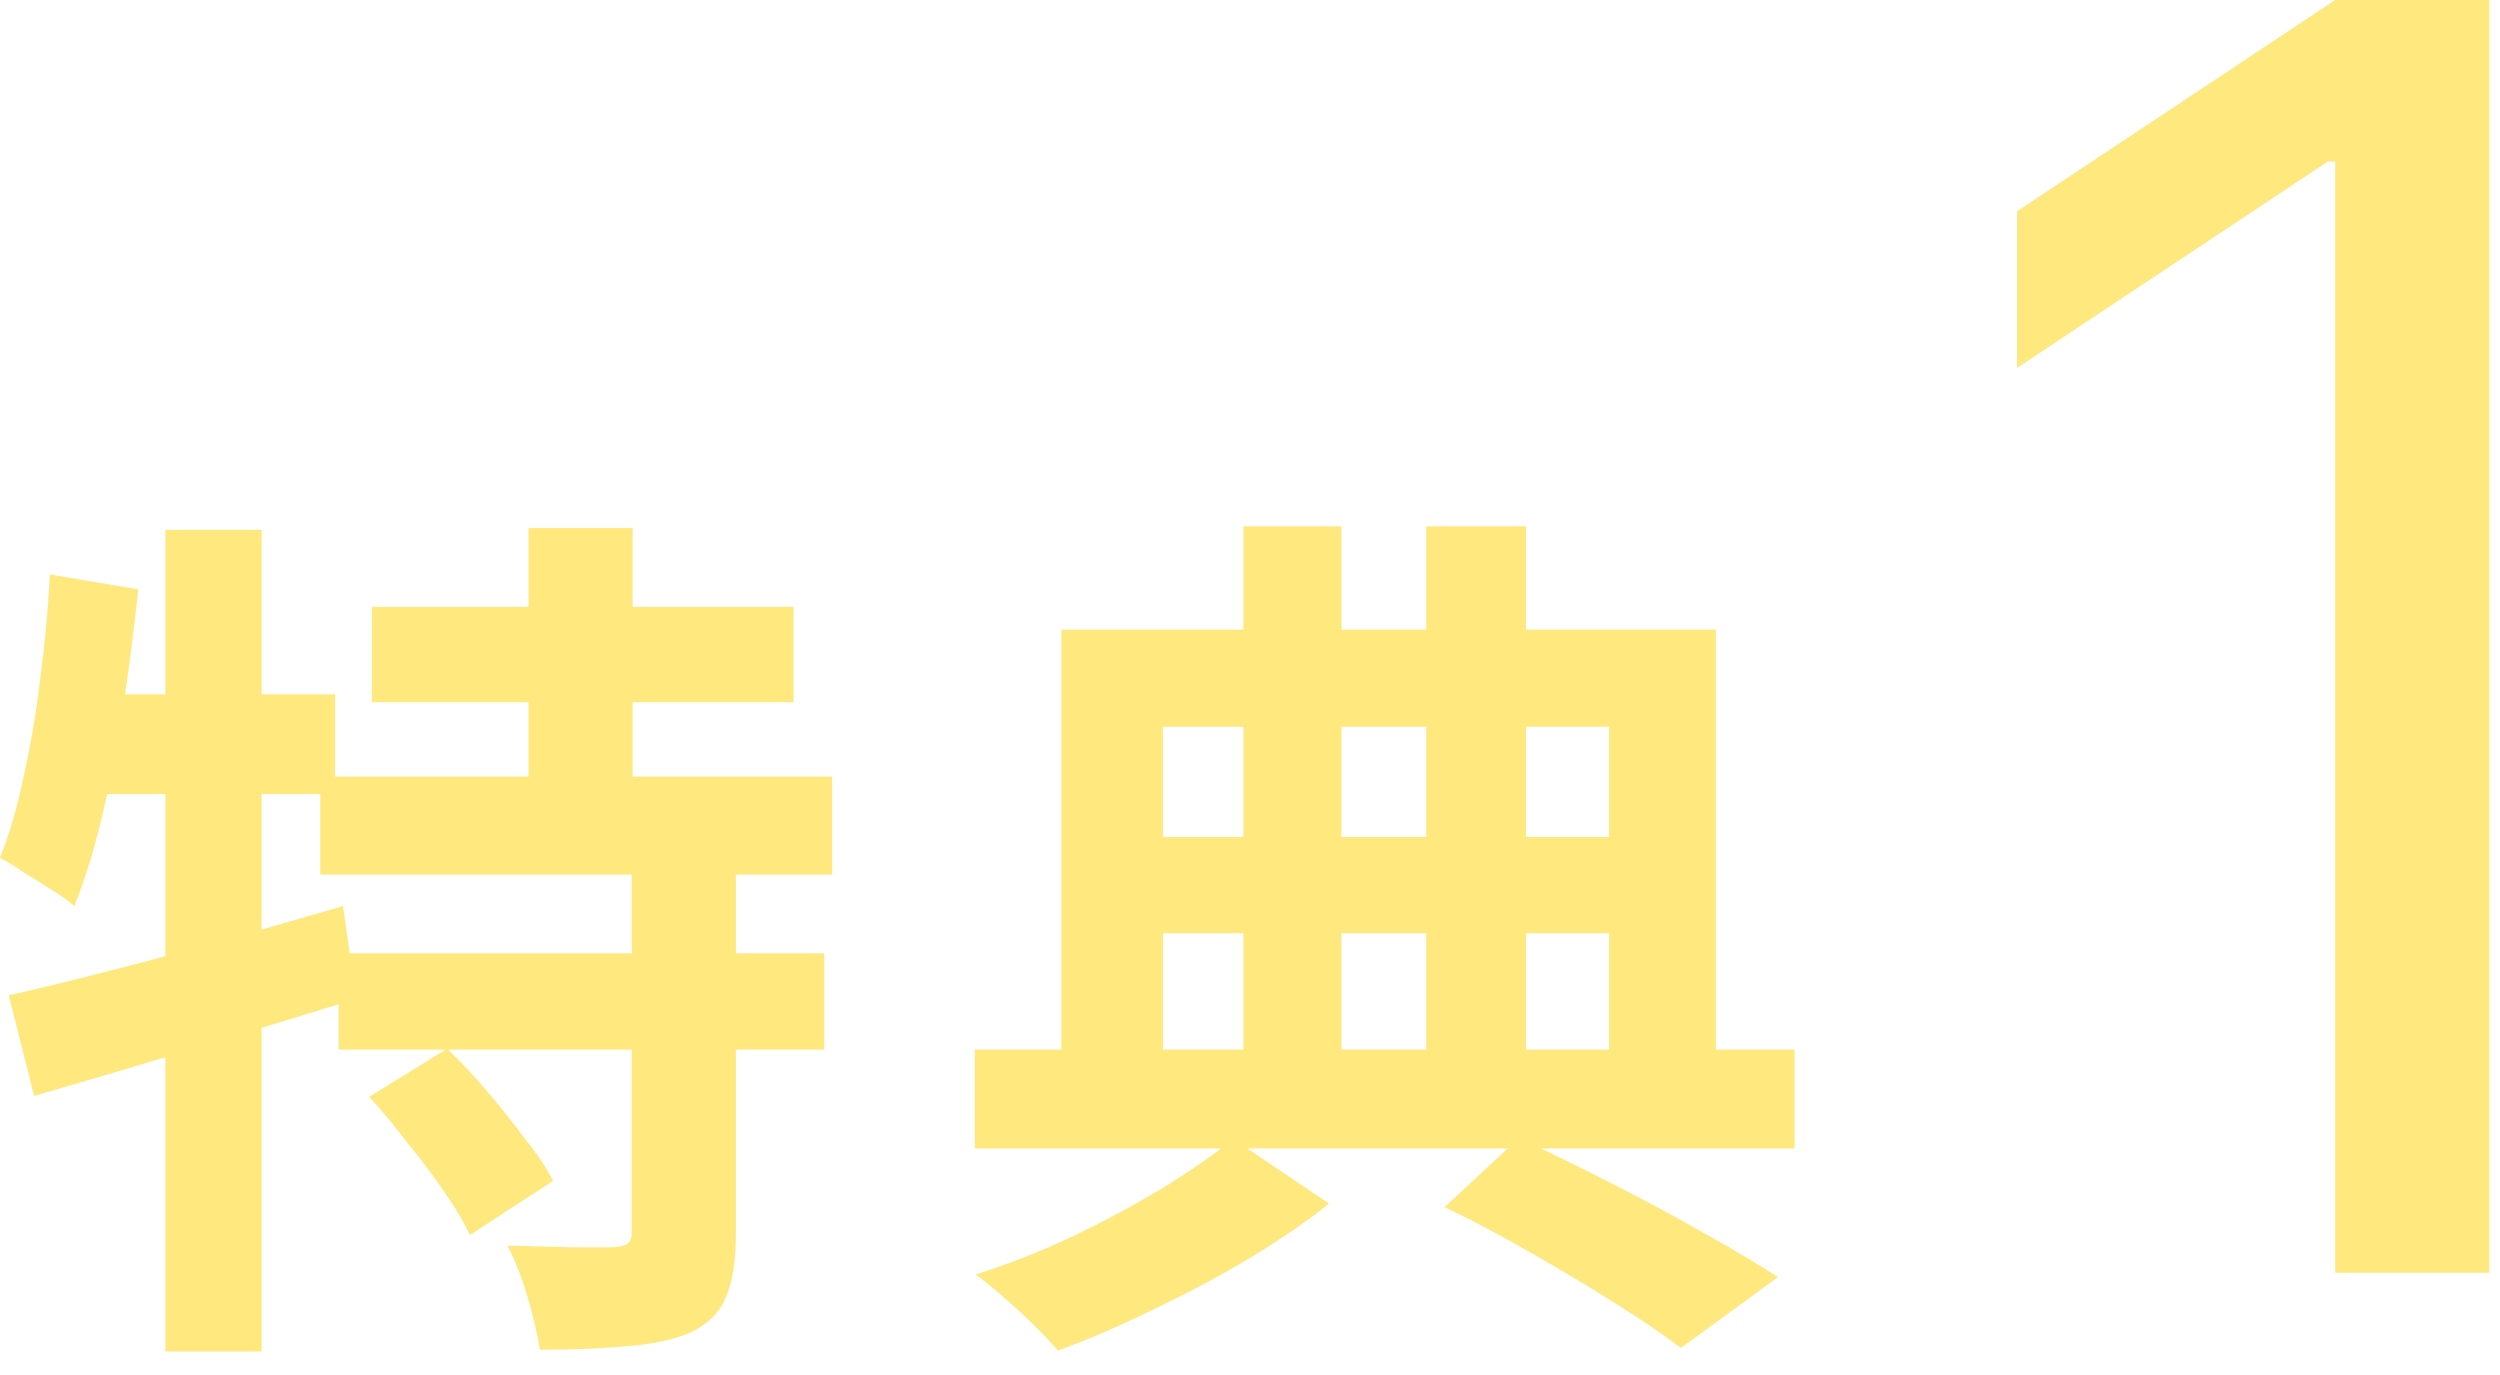 <svg width="80" height="44" viewBox="0 0 80 44" fill="none" xmlns="http://www.w3.org/2000/svg">
<path d="M11.9 19.419H25.396V22.471H11.9V19.419ZM10.248 24.851H26.628V27.987H10.248V24.851ZM10.836 30.507H26.376V33.587H10.836V30.507ZM16.912 16.899H20.244V26.587H16.912V16.899ZM20.216 27.623H23.548V39.495C23.548 40.335 23.446 40.998 23.24 41.483C23.053 41.969 22.68 42.351 22.12 42.631C21.541 42.874 20.851 43.023 20.048 43.079C19.246 43.154 18.322 43.191 17.276 43.191C17.202 42.706 17.071 42.146 16.884 41.511C16.698 40.877 16.483 40.326 16.24 39.859C16.931 39.878 17.612 39.897 18.284 39.915C18.956 39.915 19.404 39.915 19.628 39.915C19.852 39.897 20.002 39.859 20.076 39.803C20.169 39.747 20.216 39.626 20.216 39.439V27.623ZM11.816 35.099L14.308 33.559C14.738 33.97 15.167 34.427 15.596 34.931C16.026 35.435 16.427 35.939 16.8 36.443C17.192 36.929 17.491 37.377 17.696 37.787L15.036 39.523C14.85 39.113 14.579 38.655 14.224 38.151C13.87 37.629 13.477 37.106 13.048 36.583C12.637 36.042 12.227 35.547 11.816 35.099ZM0.28 31.851C1.195 31.646 2.231 31.394 3.388 31.095C4.564 30.797 5.796 30.47 7.084 30.115C8.391 29.742 9.688 29.369 10.976 28.995L11.396 31.963C9.642 32.505 7.85 33.055 6.02 33.615C4.21 34.157 2.567 34.642 1.092 35.071L0.28 31.851ZM5.292 16.955H8.372V43.247H5.292V16.955ZM1.596 18.383L4.424 18.859C4.294 20.091 4.135 21.333 3.948 22.583C3.762 23.815 3.538 24.982 3.276 26.083C3.015 27.185 2.716 28.155 2.38 28.995C2.212 28.846 1.979 28.678 1.68 28.491C1.382 28.305 1.083 28.118 0.784 27.931C0.486 27.726 0.224 27.567 0 27.455C0.299 26.709 0.551 25.841 0.756 24.851C0.98 23.862 1.158 22.817 1.288 21.715C1.438 20.595 1.54 19.485 1.596 18.383ZM2.38 22.219H10.724V25.411H1.736L2.38 22.219ZM46.228 38.627L48.608 36.415C49.598 36.882 50.606 37.377 51.632 37.899C52.659 38.422 53.63 38.945 54.544 39.467C55.478 39.99 56.262 40.457 56.896 40.867L53.788 43.135C53.228 42.706 52.528 42.23 51.688 41.707C50.867 41.185 49.98 40.653 49.028 40.111C48.095 39.57 47.162 39.075 46.228 38.627ZM31.192 33.587H57.428V36.751H31.192V33.587ZM35.616 26.783H52.864V29.863H35.616V26.783ZM39.788 16.843H42.924V34.987H39.788V16.843ZM45.64 16.843H48.832V35.015H45.64V16.843ZM33.964 20.147H54.908V34.763H51.492V23.255H37.212V34.763H33.964V20.147ZM39.452 36.443L42.532 38.515C41.804 39.094 40.946 39.682 39.956 40.279C38.986 40.858 37.968 41.399 36.904 41.903C35.84 42.426 34.823 42.865 33.852 43.219C33.554 42.865 33.143 42.445 32.62 41.959C32.116 41.493 31.65 41.101 31.22 40.783C32.228 40.466 33.255 40.065 34.3 39.579C35.346 39.075 36.316 38.553 37.212 38.011C38.127 37.451 38.874 36.929 39.452 36.443ZM79.658 2.09808e-05V40.727H74.727V5.17H74.488L64.545 11.773V6.761L74.727 2.09808e-05H79.658Z" fill="#FFE87E"/>
</svg>
